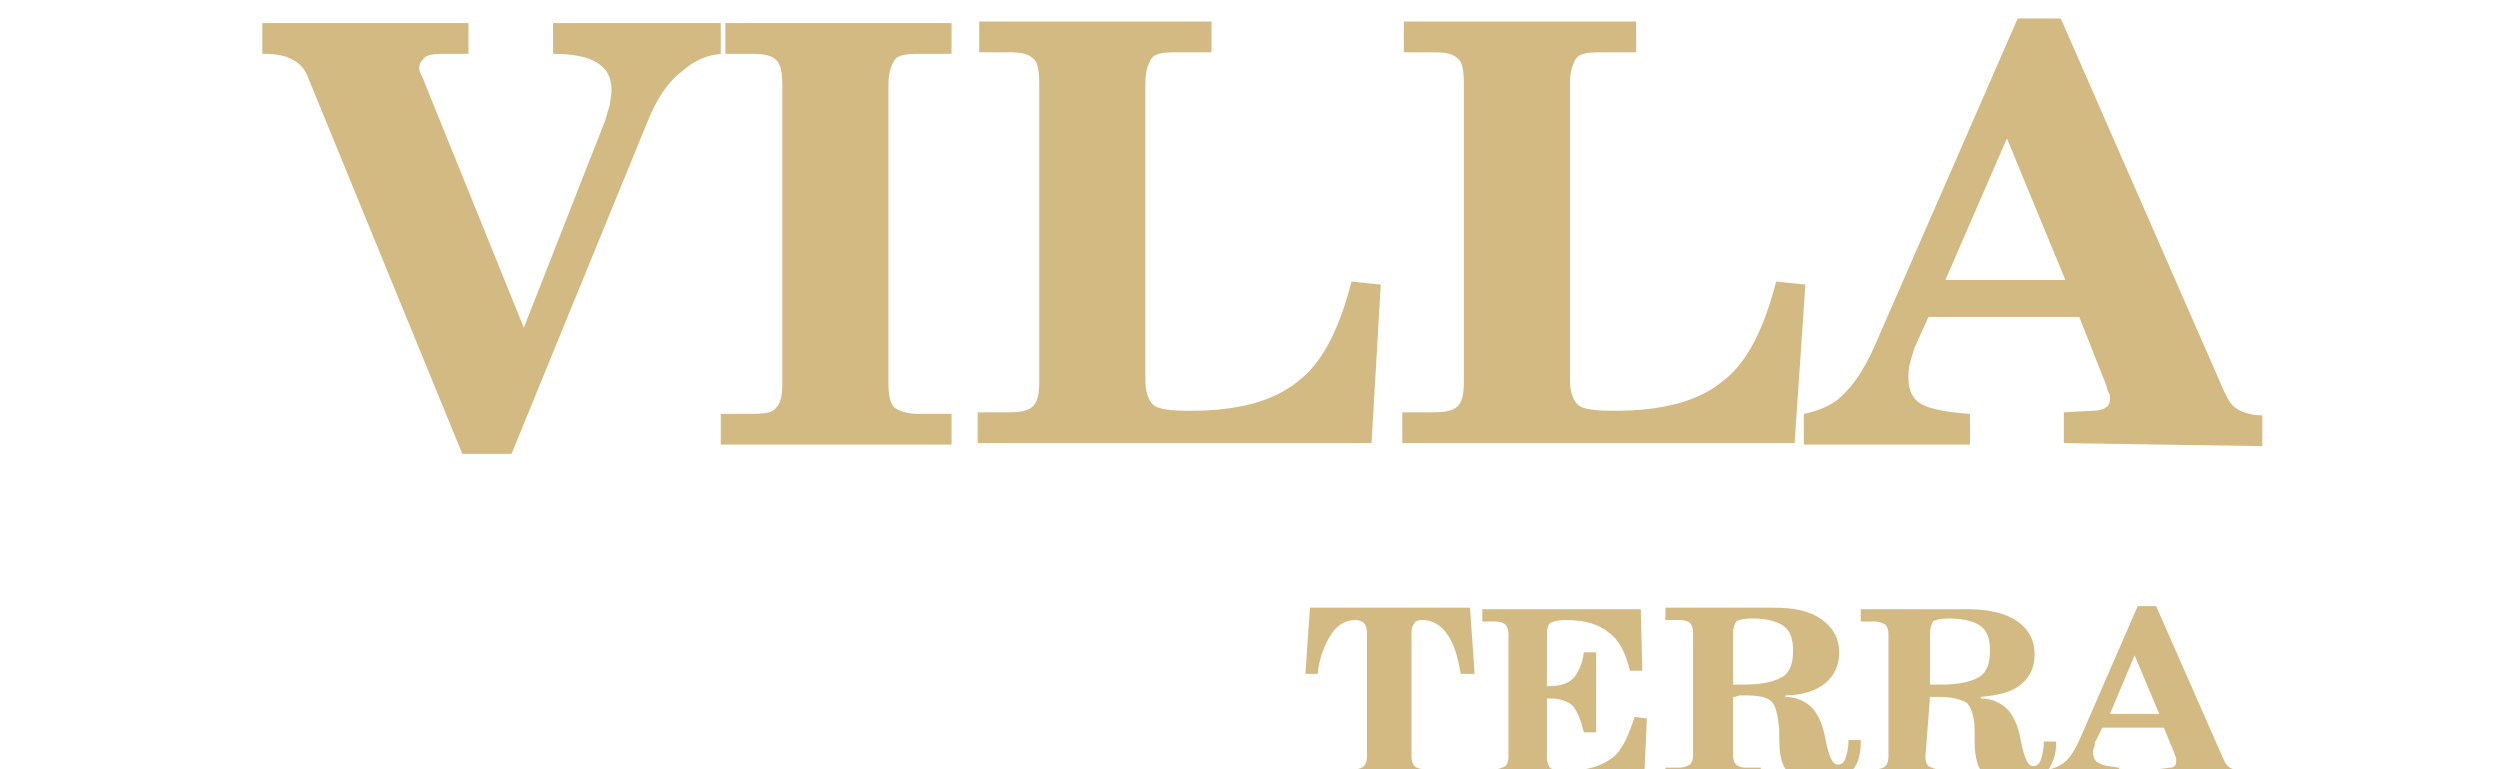 <?xml version="1.0" encoding="utf-8"?>
<!-- Generator: Adobe Illustrator 23.0.1, SVG Export Plug-In . SVG Version: 6.00 Build 0)  -->
<svg version="1.1" id="_x31_" width="130" height="40" xmlns="http://www.w3.org/2000/svg" xmlns:xlink="http://www.w3.org/1999/xlink" x="0px" y="0px"
	 viewBox="0 0 130 50" style="enable-background:new 0 0 130 50;" xml:space="preserve">
<style type="text/css">
	.st0{fill-rule:evenodd;clip-rule:evenodd;fill:#D3BA83;}
</style>
<path class="st0" d="M114.2,9l-4,9.2h7.8L114.2,9L114.2,9z M117.9,28.8v-2l1.9-0.1c0.4,0,0.7-0.1,0.8-0.2c0.2-0.1,0.3-0.3,0.3-0.6
	c0-0.1,0-0.3-0.1-0.4c-0.1-0.2-0.1-0.4-0.2-0.6l-1.7-4.3h-9.8l-0.9,2c-0.1,0.3-0.2,0.6-0.3,1c-0.1,0.4-0.1,0.6-0.1,1
	c0,0.8,0.3,1.4,0.9,1.7c0.6,0.3,1.6,0.5,3.1,0.6v2h-10.8v-2c1-0.2,2-0.6,2.7-1.4c0.8-0.8,1.5-2,2.2-3.7l9-20.6h2.8l10.6,24.2
	c0.3,0.6,0.5,1,0.9,1.2c0.3,0.2,0.9,0.4,1.6,0.4v2L117.9,28.8L117.9,28.8z M100.4,28.8H74.9v-2h2c0.8,0,1.3-0.1,1.6-0.4
	s0.4-0.8,0.4-1.6V5.4c0-0.8-0.1-1.4-0.4-1.6c-0.3-0.3-0.8-0.4-1.5-0.4h-2v-2h15.1v2h-2.4c-0.8,0-1.3,0.1-1.5,0.4s-0.4,0.8-0.4,1.6
	v19.3c0,0.8,0.2,1.3,0.5,1.6c0.3,0.3,1.1,0.4,2.4,0.4c3.1,0,5.4-0.6,7-1.9c1.6-1.2,2.7-3.4,3.5-6.5l1.9,0.2L100.4,28.8L100.4,28.8z
	 M72.9,28.8H47.3v-2h2c0.8,0,1.3-0.1,1.6-0.4s0.4-0.8,0.4-1.6V5.4c0-0.8-0.1-1.4-0.4-1.6c-0.3-0.3-0.8-0.4-1.5-0.4h-2v-2h15.1v2
	h-2.4c-0.8,0-1.3,0.1-1.5,0.4s-0.4,0.8-0.4,1.6v19.3c0,0.8,0.2,1.3,0.5,1.6c0.3,0.3,1.1,0.4,2.4,0.4c3.1,0,5.4-0.6,7-1.9
	c1.6-1.2,2.7-3.4,3.5-6.5l1.9,0.2L72.9,28.8L72.9,28.8z M45.6,1.5v2h-2.2c-0.8,0-1.3,0.1-1.5,0.4s-0.4,0.8-0.4,1.6v19.4
	c0,0.8,0.1,1.3,0.4,1.6c0.3,0.2,0.8,0.4,1.5,0.4h2.2v2h-15v-2h2.1c0.8,0,1.3-0.1,1.5-0.4c0.3-0.3,0.4-0.8,0.4-1.6V5.5
	c0-0.8-0.1-1.3-0.4-1.6c-0.3-0.3-0.8-0.4-1.5-0.4h-2.1v-2H45.6L45.6,1.5z M122.5,42.6l-1.6,3.8h3.2L122.5,42.6L122.5,42.6z
	 M124,50.8V50l0.8-0.1c0.2,0,0.3-0.1,0.3-0.1c0.1-0.1,0.1-0.2,0.1-0.3c0-0.1,0-0.1,0-0.2s-0.1-0.2-0.1-0.3l-0.7-1.7h-4l-0.4,0.8
	c-0.1,0.1-0.1,0.3-0.1,0.4c-0.1,0.2-0.1,0.3-0.1,0.4c0,0.3,0.1,0.6,0.4,0.7c0.3,0.2,0.7,0.2,1.3,0.3v0.8h-4.5V50
	c0.4-0.1,0.8-0.3,1.1-0.6c0.3-0.3,0.6-0.8,0.9-1.5l3.7-8.5h1.2l4.4,10c0.1,0.2,0.2,0.4,0.4,0.5c0.2,0.1,0.4,0.2,0.7,0.2v0.8
	L124,50.8L124,50.8z M109.2,41.2v3.3c0.1,0,0.2,0,0.3,0c0.1,0,0.2,0,0.4,0c1.2,0,2-0.2,2.5-0.5c0.5-0.3,0.7-0.9,0.7-1.7
	c0-0.8-0.2-1.3-0.6-1.6c-0.4-0.3-1.1-0.5-2.1-0.5c-0.5,0-0.9,0.1-1,0.2C109.3,40.6,109.2,40.8,109.2,41.2L109.2,41.2z M109.2,45.3
	c0.1,0,0.2,0,0.3,0c0.1,0,0.2,0,0.4,0c0.8,0,1.4,0.2,1.7,0.4c0.3,0.3,0.5,0.9,0.5,1.8c0,0.2,0,0.3,0,0.6c0,0.8,0.1,1.4,0.3,1.8
	c0.2,0.4,0.5,0.6,0.9,0.8c0.4,0.2,0.9,0.3,1.4,0.3c0.8,0,1.5-0.2,2-0.7c0.4-0.5,0.7-1.1,0.7-2v-0.1h-0.8c0,0.5-0.1,0.9-0.2,1.2
	c-0.1,0.3-0.3,0.4-0.5,0.4c-0.3,0-0.5-0.4-0.7-1.2c-0.1-0.5-0.2-1-0.3-1.3c-0.2-0.6-0.5-1.1-0.9-1.4c-0.4-0.3-0.9-0.5-1.5-0.5v-0.1
	c1.1-0.1,2-0.3,2.6-0.8c0.6-0.5,0.9-1.1,0.9-2c0-0.9-0.4-1.6-1.1-2.1c-0.7-0.5-1.8-0.8-3.2-0.8h-7v0.8h0.9c0.3,0,0.5,0.1,0.7,0.2
	c0.1,0.1,0.2,0.3,0.2,0.6v8c0,0.3-0.1,0.5-0.2,0.6c-0.1,0.1-0.3,0.2-0.7,0.2h-0.9v0.8h6.1v-0.8h-1c-0.3,0-0.5-0.1-0.7-0.2
	c-0.1-0.1-0.2-0.3-0.2-0.6L109.2,45.3L109.2,45.3z M96.4,41.2v3.3c0.1,0,0.2,0,0.3,0c0.1,0,0.2,0,0.4,0c1.2,0,2-0.2,2.5-0.5
	c0.5-0.3,0.7-0.9,0.7-1.7c0-0.8-0.2-1.3-0.6-1.6c-0.4-0.3-1.1-0.5-2.1-0.5c-0.5,0-0.9,0.1-1,0.2C96.5,40.6,96.4,40.8,96.4,41.2
	L96.4,41.2z M96.4,45.3v3.8c0,0.3,0.1,0.5,0.2,0.6c0.1,0.1,0.3,0.2,0.7,0.2h0.9v0.8H92v-0.8h0.9c0.3,0,0.5-0.1,0.7-0.2
	c0.1-0.1,0.2-0.3,0.2-0.6v-8c0-0.3-0.1-0.5-0.2-0.6c-0.1-0.1-0.3-0.2-0.7-0.2H92v-0.8h7c1.4,0,2.4,0.2,3.2,0.8
	c0.7,0.5,1.1,1.2,1.1,2.1c0,0.8-0.3,1.5-0.9,2c-0.6,0.5-1.5,0.8-2.6,0.8v0.1c0.6,0,1.1,0.2,1.5,0.5c0.4,0.3,0.7,0.8,0.9,1.4
	c0.1,0.3,0.2,0.8,0.3,1.3c0.2,0.8,0.4,1.2,0.7,1.2c0.2,0,0.4-0.1,0.5-0.4c0.1-0.3,0.2-0.6,0.2-1.2h0.8v0.1c0,0.9-0.2,1.6-0.7,2
	c-0.4,0.5-1.1,0.7-2,0.7c-0.5,0-1-0.1-1.4-0.3c-0.4-0.2-0.7-0.4-0.9-0.8c-0.2-0.4-0.3-1-0.3-1.8c0-0.3,0-0.5,0-0.6
	c-0.1-0.9-0.2-1.5-0.5-1.8c-0.3-0.3-0.9-0.4-1.7-0.4c-0.2,0-0.3,0-0.4,0C96.6,45.3,96.5,45.3,96.4,45.3L96.4,45.3z M80.1,50.8V50
	h0.8c0.3,0,0.5-0.1,0.7-0.2c0.1-0.1,0.2-0.3,0.2-0.6v-8c0-0.3-0.1-0.5-0.2-0.6c-0.1-0.1-0.3-0.2-0.7-0.2h-0.8v-0.8h10.3l0.1,4h-0.8
	c-0.3-1.2-0.7-2-1.4-2.5c-0.6-0.5-1.5-0.8-2.8-0.8c-0.5,0-0.8,0.1-1,0.2c-0.1,0.1-0.2,0.3-0.2,0.7v3.4h0.2c0.7,0,1.2-0.2,1.5-0.5
	c0.3-0.3,0.6-0.9,0.7-1.7h0.8v5.2h-0.8c-0.2-0.8-0.4-1.3-0.7-1.7c-0.3-0.3-0.8-0.5-1.5-0.5h-0.2v3.8c0,0.3,0.1,0.6,0.2,0.7
	c0.1,0.1,0.5,0.2,1,0.2c1.4,0,2.3-0.3,3-0.8s1.1-1.5,1.5-2.7l0.8,0.1l-0.2,4.3H80.1V50.8z M78.7,43.8c-0.2-1.1-0.4-1.9-0.9-2.6
	c-0.4-0.6-1-0.9-1.6-0.9c-0.3,0-0.5,0.1-0.5,0.2c-0.1,0.1-0.2,0.3-0.2,0.6v8.1c0,0.3,0.1,0.5,0.2,0.6c0.1,0.1,0.3,0.2,0.7,0.2H77
	v0.8h-6V50h0.8c0.3,0,0.5-0.1,0.6-0.2c0.1-0.1,0.2-0.3,0.2-0.6v-8.1c0-0.3-0.1-0.5-0.2-0.6c-0.1-0.1-0.3-0.2-0.5-0.2
	c-0.7,0-1.2,0.3-1.6,0.9c-0.4,0.6-0.8,1.5-0.9,2.6h-0.8l0.3-4.3h10.4l0.3,4.3H78.7L78.7,43.8z M17,29.5l8.8-21.5
	c0.6-1.5,1.3-2.6,2.2-3.3c0.9-0.8,1.8-1.2,2.9-1.2V1.5H19.7v2C21,3.5,22,3.7,22.6,4.1c0.6,0.4,0.9,0.9,0.9,1.8
	c0,0.3-0.1,0.6-0.1,0.9c-0.1,0.3-0.2,0.6-0.3,1l-5.3,13.5L11.4,5.5c-0.1-0.3-0.2-0.5-0.3-0.7c-0.1-0.2-0.1-0.3-0.1-0.4
	c0-0.3,0.2-0.5,0.4-0.7c0.3-0.2,0.8-0.2,1.4-0.2h1.4v-2H0.8v2c0.9,0,1.5,0.1,2,0.4c0.4,0.2,0.8,0.6,1,1.2l10,24.4L17,29.5L17,29.5z"
	/>
</svg>
